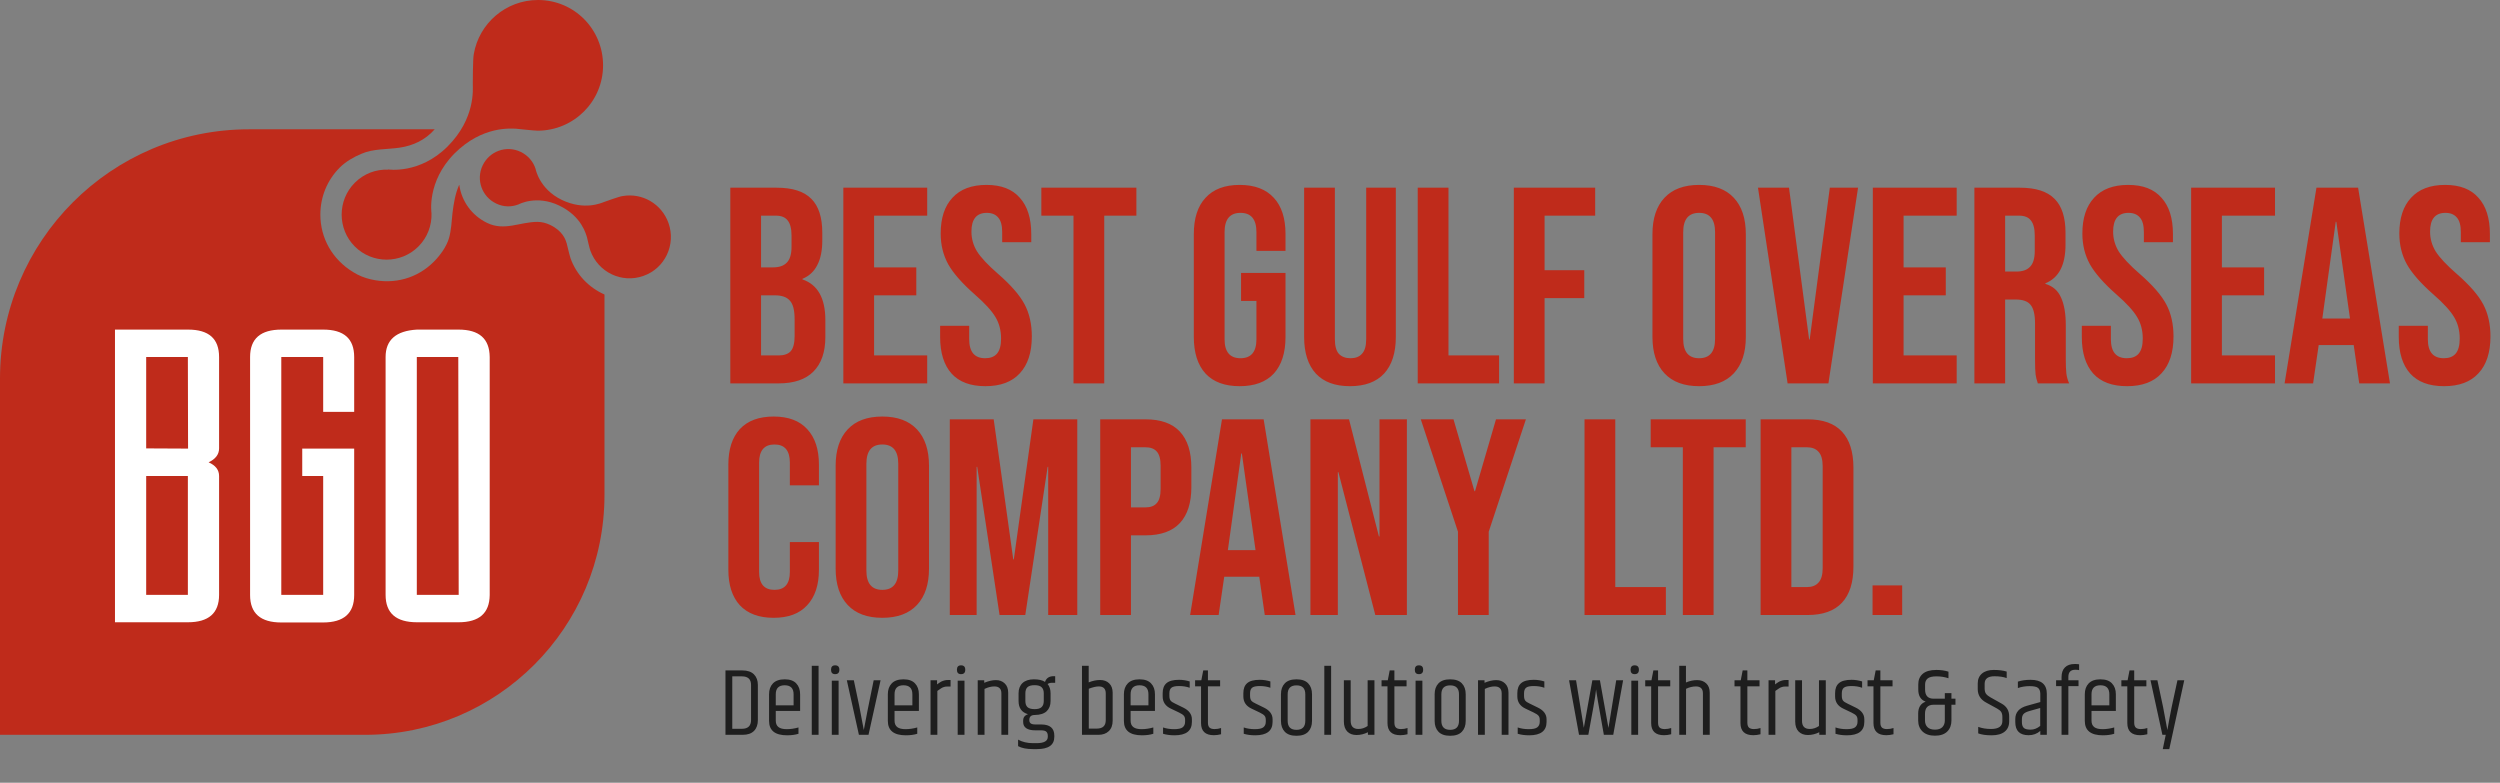 <svg width="313" height="98" viewBox="0 0 313 98" fill="none" xmlns="http://www.w3.org/2000/svg">
<rect x="0" y="0" width="313" height="98" fill="#808080" stroke="none"/>
<g clip-path="url(#clip0_8_15)">
<path d="M71.42 32.3C71.344 32.072 71.244 31.694 70.941 30.431C70.941 30.431 70.941 30.406 70.916 30.38C70.815 30.027 70.462 28.916 68.874 28.158C68.344 27.906 67.815 27.779 67.286 27.779C65.092 27.779 63.151 28.966 60.983 27.906C59.042 26.971 57.782 25.153 57.504 23.158H57.479C57 24.269 56.798 25.456 56.647 26.719C56.546 27.729 56.496 28.815 56.218 29.8C55.891 30.911 55.109 31.971 54.303 32.78C52.261 34.825 49.387 35.658 46.437 34.977C45.656 34.8 44.899 34.497 44.218 34.068C41.597 32.477 40.109 29.8 40.109 26.87C40.109 24.648 40.966 22.552 42.529 20.986C43.286 20.228 44.294 19.648 45.277 19.244C46.714 18.612 48.504 18.713 50.042 18.486C51.731 18.233 53.244 17.526 54.403 16.213C54.403 16.188 54.403 16.213 54.403 16.188H31.185C13.941 16.188 0 30.153 0 47.402V92H45.706C62.269 92 75.681 78.565 75.681 61.973V36.871C73.74 36.012 72.151 34.396 71.42 32.3Z" fill="#BF2B1B"/>
<path d="M26.118 57.882C26.975 58.261 27.429 58.816 27.429 59.599V74.474C27.429 76.772 26.118 77.908 23.521 77.908H14.395V41.265H23.546C26.143 41.265 27.429 42.401 27.429 44.699V56.139C27.429 56.897 26.975 57.478 26.118 57.882ZM18.302 44.699V56.139L23.546 56.165L23.521 44.699H18.302ZM18.302 59.599V74.474H23.521V59.599H18.302Z" fill="white"/>
<path d="M40.462 59.599H37.84V56.165H44.344V74.499C44.344 76.797 43.034 77.934 40.437 77.934H35.218C32.622 77.934 31.311 76.797 31.311 74.499V44.699C31.311 42.401 32.622 41.265 35.244 41.265H40.462C43.059 41.265 44.344 42.401 44.344 44.699V51.569H40.462V44.699H35.218V74.474H40.462V59.599Z" fill="white"/>
<path d="M48.277 44.699C48.277 42.553 49.588 41.416 52.21 41.265H57.403C60 41.265 61.286 42.401 61.311 44.699V74.499C61.286 76.772 60 77.908 57.403 77.908H52.21C49.588 77.908 48.277 76.772 48.277 74.474V44.699ZM52.185 74.474H57.428L57.378 44.699H52.185V74.474Z" fill="white"/>
<path d="M67.361 0C63.328 0 59.975 2.929 59.319 6.768C59.193 7.298 59.193 10.556 59.193 10.556C59.193 11.137 59.546 14.824 56.042 18.334C52.538 21.845 48.58 21.213 48.58 21.213V21.238C47.092 21.188 45.58 21.718 44.42 22.88C42.227 25.077 42.227 28.663 44.42 30.86C46.613 33.057 50.193 33.057 52.387 30.86C53.521 29.724 54.076 28.209 54.025 26.693C54.025 26.693 53.395 22.754 56.899 19.218C60.403 15.708 64.008 16.112 64.588 16.112C64.588 16.112 66.908 16.364 67.336 16.364C71.849 16.339 75.504 12.703 75.504 8.182C75.504 3.662 71.899 0 67.361 0Z" fill="#BF2B1B"/>
<path d="M83.698 27.931C82.84 25.506 80.395 24.117 77.95 24.547C77.597 24.572 75.656 25.279 75.656 25.279C75.302 25.405 73.185 26.39 70.336 25.027C67.513 23.663 67.059 21.163 67.059 21.163C66.781 20.254 66.126 19.471 65.193 19.016C63.403 18.158 61.286 18.915 60.429 20.708C59.571 22.501 60.328 24.623 62.118 25.481C63.05 25.936 64.059 25.936 64.941 25.582C64.941 25.582 67.16 24.37 70.008 25.734C72.857 27.097 73.361 29.345 73.487 29.699C73.487 29.699 73.815 31.138 73.916 31.391C74.899 34.093 77.849 35.507 80.546 34.547C83.244 33.613 84.656 30.633 83.698 27.931Z" fill="#BF2B1B"/>
</g>
<path d="M91.435 23.5H97.245C99.228 23.5 100.675 23.967 101.585 24.9C102.495 25.81 102.95 27.222 102.95 29.135V30.115C102.95 31.375 102.74 32.402 102.32 33.195C101.923 33.988 101.305 34.56 100.465 34.91V34.98C102.378 35.633 103.335 37.337 103.335 40.09V42.19C103.335 44.08 102.833 45.527 101.83 46.53C100.85 47.51 99.403 48 97.49 48H91.435V23.5ZM96.79 33.475C97.56 33.475 98.132 33.277 98.505 32.88C98.902 32.483 99.1 31.818 99.1 30.885V29.52C99.1 28.633 98.937 27.992 98.61 27.595C98.307 27.198 97.817 27 97.14 27H95.285V33.475H96.79ZM97.49 44.5C98.167 44.5 98.668 44.325 98.995 43.975C99.322 43.602 99.485 42.972 99.485 42.085V39.95C99.485 38.83 99.287 38.06 98.89 37.64C98.517 37.197 97.887 36.975 97 36.975H95.285V44.5H97.49ZM105.585 23.5H116.085V27H109.435V33.475H114.72V36.975H109.435V44.5H116.085V48H105.585V23.5ZM123.374 48.35C121.507 48.35 120.095 47.825 119.139 46.775C118.182 45.702 117.704 44.173 117.704 42.19V40.79H121.344V42.47C121.344 44.057 122.009 44.85 123.339 44.85C123.992 44.85 124.482 44.663 124.809 44.29C125.159 43.893 125.334 43.263 125.334 42.4C125.334 41.373 125.1 40.475 124.634 39.705C124.167 38.912 123.304 37.967 122.044 36.87C120.457 35.47 119.349 34.21 118.719 33.09C118.089 31.947 117.774 30.663 117.774 29.24C117.774 27.303 118.264 25.81 119.244 24.76C120.224 23.687 121.647 23.15 123.514 23.15C125.357 23.15 126.745 23.687 127.679 24.76C128.635 25.81 129.114 27.327 129.114 29.31V30.325H125.474V29.065C125.474 28.225 125.31 27.618 124.984 27.245C124.657 26.848 124.179 26.65 123.549 26.65C122.265 26.65 121.624 27.432 121.624 28.995C121.624 29.882 121.857 30.71 122.324 31.48C122.814 32.25 123.689 33.183 124.949 34.28C126.559 35.68 127.667 36.952 128.274 38.095C128.88 39.238 129.184 40.58 129.184 42.12C129.184 44.127 128.682 45.667 127.679 46.74C126.699 47.813 125.264 48.35 123.374 48.35ZM134.401 27H130.376V23.5H142.276V27H138.251V48H134.401V27ZM155.206 48.35C153.339 48.35 151.916 47.825 150.936 46.775C149.956 45.702 149.466 44.173 149.466 42.19V29.31C149.466 27.327 149.956 25.81 150.936 24.76C151.916 23.687 153.339 23.15 155.206 23.15C157.072 23.15 158.496 23.687 159.476 24.76C160.456 25.81 160.946 27.327 160.946 29.31V31.41H157.306V29.065C157.306 27.455 156.641 26.65 155.311 26.65C153.981 26.65 153.316 27.455 153.316 29.065V42.47C153.316 44.057 153.981 44.85 155.311 44.85C156.641 44.85 157.306 44.057 157.306 42.47V37.675H155.381V34.175H160.946V42.19C160.946 44.173 160.456 45.702 159.476 46.775C158.496 47.825 157.072 48.35 155.206 48.35ZM169.017 48.35C167.151 48.35 165.727 47.825 164.747 46.775C163.767 45.702 163.277 44.173 163.277 42.19V23.5H167.127V42.47C167.127 43.31 167.291 43.917 167.617 44.29C167.967 44.663 168.457 44.85 169.087 44.85C169.717 44.85 170.196 44.663 170.522 44.29C170.872 43.917 171.047 43.31 171.047 42.47V23.5H174.757V42.19C174.757 44.173 174.267 45.702 173.287 46.775C172.307 47.825 170.884 48.35 169.017 48.35ZM177.499 23.5H181.349V44.5H187.684V48H177.499V23.5ZM189.531 23.5H199.716V27H193.381V33.825H198.351V37.325H193.381V48H189.531V23.5ZM212.732 48.35C210.842 48.35 209.396 47.813 208.392 46.74C207.389 45.667 206.887 44.15 206.887 42.19V29.31C206.887 27.35 207.389 25.833 208.392 24.76C209.396 23.687 210.842 23.15 212.732 23.15C214.622 23.15 216.069 23.687 217.072 24.76C218.076 25.833 218.577 27.35 218.577 29.31V42.19C218.577 44.15 218.076 45.667 217.072 46.74C216.069 47.813 214.622 48.35 212.732 48.35ZM212.732 44.85C214.062 44.85 214.727 44.045 214.727 42.435V29.065C214.727 27.455 214.062 26.65 212.732 26.65C211.402 26.65 210.737 27.455 210.737 29.065V42.435C210.737 44.045 211.402 44.85 212.732 44.85ZM220.098 23.5H223.983L226.503 42.505H226.573L229.093 23.5H232.628L228.918 48H223.808L220.098 23.5ZM234.477 23.5H244.977V27H238.327V33.475H243.612V36.975H238.327V44.5H244.977V48H234.477V23.5ZM247.192 23.5H252.897C254.88 23.5 256.327 23.967 257.237 24.9C258.147 25.81 258.602 27.222 258.602 29.135V30.64C258.602 33.183 257.762 34.793 256.082 35.47V35.54C257.015 35.82 257.669 36.392 258.042 37.255C258.439 38.118 258.637 39.273 258.637 40.72V45.025C258.637 45.725 258.66 46.297 258.707 46.74C258.754 47.16 258.87 47.58 259.057 48H255.137C254.997 47.603 254.904 47.23 254.857 46.88C254.81 46.53 254.787 45.9 254.787 44.99V40.51C254.787 39.39 254.6 38.608 254.227 38.165C253.877 37.722 253.259 37.5 252.372 37.5H251.042V48H247.192V23.5ZM252.442 34C253.212 34 253.784 33.802 254.157 33.405C254.554 33.008 254.752 32.343 254.752 31.41V29.52C254.752 28.633 254.589 27.992 254.262 27.595C253.959 27.198 253.469 27 252.792 27H251.042V34H252.442ZM266.313 48.35C264.446 48.35 263.035 47.825 262.078 46.775C261.121 45.702 260.643 44.173 260.643 42.19V40.79H264.283V42.47C264.283 44.057 264.948 44.85 266.278 44.85C266.931 44.85 267.421 44.663 267.748 44.29C268.098 43.893 268.273 43.263 268.273 42.4C268.273 41.373 268.04 40.475 267.573 39.705C267.106 38.912 266.243 37.967 264.983 36.87C263.396 35.47 262.288 34.21 261.658 33.09C261.028 31.947 260.713 30.663 260.713 29.24C260.713 27.303 261.203 25.81 262.183 24.76C263.163 23.687 264.586 23.15 266.453 23.15C268.296 23.15 269.685 23.687 270.618 24.76C271.575 25.81 272.053 27.327 272.053 29.31V30.325H268.413V29.065C268.413 28.225 268.25 27.618 267.923 27.245C267.596 26.848 267.118 26.65 266.488 26.65C265.205 26.65 264.563 27.432 264.563 28.995C264.563 29.882 264.796 30.71 265.263 31.48C265.753 32.25 266.628 33.183 267.888 34.28C269.498 35.68 270.606 36.952 271.213 38.095C271.82 39.238 272.123 40.58 272.123 42.12C272.123 44.127 271.621 45.667 270.618 46.74C269.638 47.813 268.203 48.35 266.313 48.35ZM274.331 23.5H284.831V27H278.181V33.475H283.466V36.975H278.181V44.5H284.831V48H274.331V23.5ZM290.02 23.5H295.235L299.225 48H295.375L294.675 43.135V43.205H290.3L289.6 48H286.03L290.02 23.5ZM294.22 39.88L292.505 27.77H292.435L290.755 39.88H294.22ZM305.996 48.35C304.129 48.35 302.717 47.825 301.761 46.775C300.804 45.702 300.326 44.173 300.326 42.19V40.79H303.966V42.47C303.966 44.057 304.631 44.85 305.961 44.85C306.614 44.85 307.104 44.663 307.431 44.29C307.781 43.893 307.956 43.263 307.956 42.4C307.956 41.373 307.722 40.475 307.256 39.705C306.789 38.912 305.926 37.967 304.666 36.87C303.079 35.47 301.971 34.21 301.341 33.09C300.711 31.947 300.396 30.663 300.396 29.24C300.396 27.303 300.886 25.81 301.866 24.76C302.846 23.687 304.269 23.15 306.136 23.15C307.979 23.15 309.367 23.687 310.301 24.76C311.257 25.81 311.736 27.327 311.736 29.31V30.325H308.096V29.065C308.096 28.225 307.932 27.618 307.606 27.245C307.279 26.848 306.801 26.65 306.171 26.65C304.887 26.65 304.246 27.432 304.246 28.995C304.246 29.882 304.479 30.71 304.946 31.48C305.436 32.25 306.311 33.183 307.571 34.28C309.181 35.68 310.289 36.952 310.896 38.095C311.502 39.238 311.806 40.58 311.806 42.12C311.806 44.127 311.304 45.667 310.301 46.74C309.321 47.813 307.886 48.35 305.996 48.35Z" fill="#BF2B1B"/>
<path d="M96.86 77.35C95.017 77.35 93.605 76.825 92.625 75.775C91.668 74.725 91.19 73.243 91.19 71.33V58.17C91.19 56.257 91.668 54.775 92.625 53.725C93.605 52.675 95.017 52.15 96.86 52.15C98.703 52.15 100.103 52.675 101.06 53.725C102.04 54.775 102.53 56.257 102.53 58.17V60.76H98.89V57.925C98.89 56.408 98.248 55.65 96.965 55.65C95.682 55.65 95.04 56.408 95.04 57.925V71.61C95.04 73.103 95.682 73.85 96.965 73.85C98.248 73.85 98.89 73.103 98.89 71.61V67.865H102.53V71.33C102.53 73.243 102.04 74.725 101.06 75.775C100.103 76.825 98.703 77.35 96.86 77.35ZM110.467 77.35C108.577 77.35 107.13 76.813 106.127 75.74C105.123 74.667 104.622 73.15 104.622 71.19V58.31C104.622 56.35 105.123 54.833 106.127 53.76C107.13 52.687 108.577 52.15 110.467 52.15C112.357 52.15 113.803 52.687 114.807 53.76C115.81 54.833 116.312 56.35 116.312 58.31V71.19C116.312 73.15 115.81 74.667 114.807 75.74C113.803 76.813 112.357 77.35 110.467 77.35ZM110.467 73.85C111.797 73.85 112.462 73.045 112.462 71.435V58.065C112.462 56.455 111.797 55.65 110.467 55.65C109.137 55.65 108.472 56.455 108.472 58.065V71.435C108.472 73.045 109.137 73.85 110.467 73.85ZM118.915 52.5H124.41L126.86 70.035H126.93L129.38 52.5H134.875V77H131.235V58.45H131.165L128.365 77H125.145L122.345 58.45H122.275V77H118.915V52.5ZM137.748 52.5H143.418C145.332 52.5 146.767 53.013 147.723 54.04C148.68 55.067 149.158 56.572 149.158 58.555V60.97C149.158 62.953 148.68 64.458 147.723 65.485C146.767 66.512 145.332 67.025 143.418 67.025H141.598V77H137.748V52.5ZM143.418 63.525C144.048 63.525 144.515 63.35 144.818 63C145.145 62.65 145.308 62.055 145.308 61.215V58.31C145.308 57.47 145.145 56.875 144.818 56.525C144.515 56.175 144.048 56 143.418 56H141.598V63.525H143.418ZM152.994 52.5H158.209L162.199 77H158.349L157.649 72.135V72.205H153.274L152.574 77H149.004L152.994 52.5ZM157.194 68.88L155.479 56.77H155.409L153.729 68.88H157.194ZM164.067 52.5H168.897L172.642 67.165H172.712V52.5H176.142V77H172.187L167.567 59.115H167.497V77H164.067V52.5ZM182.538 66.57L177.883 52.5H181.978L184.603 61.495H184.673L187.298 52.5H191.043L186.388 66.57V77H182.538V66.57ZM198.383 52.5H202.233V73.5H208.568V77H198.383V52.5ZM210.69 56H206.665V52.5H218.565V56H214.54V77H210.69V56ZM220.429 52.5H226.309C228.222 52.5 229.657 53.013 230.614 54.04C231.571 55.067 232.049 56.572 232.049 58.555V70.945C232.049 72.928 231.571 74.433 230.614 75.46C229.657 76.487 228.222 77 226.309 77H220.429V52.5ZM226.239 73.5C226.869 73.5 227.347 73.313 227.674 72.94C228.024 72.567 228.199 71.96 228.199 71.12V58.38C228.199 57.54 228.024 56.933 227.674 56.56C227.347 56.187 226.869 56 226.239 56H224.279V73.5H226.239ZM234.443 73.29H238.153V77H234.443V73.29Z" fill="#BF2B1B"/>
<path d="M94.032 85.76C94.032 85.04 93.652 84.68 92.892 84.68H91.68V91.244H92.892C93.652 91.244 94.032 90.876 94.032 90.14V85.76ZM90.828 83.936H92.94C93.58 83.936 94.064 84.1 94.392 84.428C94.72 84.756 94.884 85.196 94.884 85.748V90.164C94.884 90.732 94.724 91.18 94.404 91.508C94.084 91.836 93.604 92 92.964 92H90.828V83.936ZM96.286 90.26V86.924C96.286 86.356 96.446 85.904 96.766 85.568C97.094 85.224 97.586 85.052 98.242 85.052C98.898 85.052 99.382 85.224 99.694 85.568C100.014 85.904 100.174 86.356 100.174 86.924V89.012H97.126V90.224C97.126 90.584 97.238 90.852 97.462 91.028C97.686 91.204 98.034 91.292 98.506 91.292C98.978 91.292 99.466 91.22 99.97 91.076V91.868C99.57 91.996 99.094 92.06 98.542 92.06C97.038 92.06 96.286 91.46 96.286 90.26ZM97.126 88.304H99.358V86.924C99.358 86.172 98.986 85.796 98.242 85.796C97.498 85.796 97.126 86.172 97.126 86.924V88.304ZM101.633 83.36H102.485V92H101.633V83.36ZM104.561 84.404C104.217 84.404 104.045 84.22 104.045 83.852C104.045 83.484 104.217 83.3 104.561 83.3C104.913 83.3 105.089 83.484 105.089 83.852C105.089 84.22 104.913 84.404 104.561 84.404ZM104.141 85.22H104.993V92H104.141V85.22ZM109.384 85.172H110.248L108.736 92H107.536L106.024 85.172H106.9L107.56 88.304L108.148 91.4C108.388 90.072 108.8 87.996 109.384 85.172ZM111.157 90.26V86.924C111.157 86.356 111.317 85.904 111.637 85.568C111.965 85.224 112.457 85.052 113.113 85.052C113.769 85.052 114.253 85.224 114.565 85.568C114.885 85.904 115.045 86.356 115.045 86.924V89.012H111.997V90.224C111.997 90.584 112.109 90.852 112.333 91.028C112.557 91.204 112.905 91.292 113.377 91.292C113.849 91.292 114.337 91.22 114.841 91.076V91.868C114.441 91.996 113.965 92.06 113.413 92.06C111.909 92.06 111.157 91.46 111.157 90.26ZM111.997 88.304H114.229V86.924C114.229 86.172 113.857 85.796 113.113 85.796C112.369 85.796 111.997 86.172 111.997 86.924V88.304ZM118.712 85.136H119.012V85.952H118.604C118.316 85.952 118.056 86.028 117.824 86.18C117.752 86.228 117.596 86.336 117.356 86.504V92H116.504V85.172H117.32V85.688C117.344 85.672 117.404 85.628 117.5 85.556C117.604 85.484 117.664 85.444 117.68 85.436C117.704 85.42 117.756 85.388 117.836 85.34C117.924 85.292 117.988 85.264 118.028 85.256C118.076 85.24 118.14 85.22 118.22 85.196C118.34 85.156 118.504 85.136 118.712 85.136ZM120.322 84.404C119.978 84.404 119.806 84.22 119.806 83.852C119.806 83.484 119.978 83.3 120.322 83.3C120.674 83.3 120.85 83.484 120.85 83.852C120.85 84.22 120.674 84.404 120.322 84.404ZM119.902 85.22H120.754V92H119.902V85.22ZM123.226 85.484C123.762 85.26 124.25 85.148 124.69 85.148C125.138 85.148 125.506 85.288 125.794 85.568C126.082 85.84 126.226 86.228 126.226 86.732V92H125.374V86.816C125.374 86.232 125.078 85.94 124.486 85.94C124.11 85.94 123.702 86.044 123.262 86.252V92H122.41V85.172H123.226V85.484ZM132.108 85.484H131.7C131.492 85.484 131.312 85.536 131.16 85.64C131.408 85.936 131.532 86.324 131.532 86.804V87.764C131.532 88.308 131.368 88.736 131.04 89.048C130.712 89.352 130.216 89.508 129.552 89.516C129.096 89.516 128.868 89.728 128.868 90.152C128.868 90.344 128.928 90.484 129.048 90.572C129.168 90.66 129.368 90.704 129.648 90.704H130.356C131.452 90.704 132 91.168 132 92.096V92.252C132 93.276 131.276 93.788 129.828 93.788H129.336C128.528 93.788 127.904 93.664 127.464 93.416V92.6C127.992 92.896 128.616 93.044 129.336 93.044H129.768C130.712 93.044 131.184 92.78 131.184 92.252V92.132C131.184 91.9 131.124 91.728 131.004 91.616C130.892 91.496 130.66 91.436 130.308 91.436H129.588C129.108 91.436 128.74 91.348 128.484 91.172C128.228 90.996 128.1 90.74 128.1 90.404V90.212C128.1 90.004 128.156 89.832 128.268 89.696C128.388 89.56 128.536 89.468 128.712 89.42C127.92 89.196 127.524 88.644 127.524 87.764V86.804C127.524 86.26 127.688 85.832 128.016 85.52C128.352 85.208 128.828 85.052 129.444 85.052C130.06 85.052 130.524 85.16 130.836 85.376C130.996 84.896 131.36 84.656 131.928 84.656H132.108V85.484ZM130.68 87.764V86.804C130.68 86.46 130.588 86.204 130.404 86.036C130.228 85.868 129.936 85.784 129.528 85.784C129.12 85.784 128.824 85.868 128.64 86.036C128.464 86.204 128.376 86.46 128.376 86.804V87.764C128.376 88.108 128.464 88.364 128.64 88.532C128.824 88.7 129.12 88.784 129.528 88.784C129.936 88.784 130.228 88.7 130.404 88.532C130.588 88.364 130.68 88.108 130.68 87.764ZM138.441 86.816C138.441 86.232 138.149 85.94 137.565 85.94C137.245 85.94 136.829 86.036 136.317 86.228V91.22H137.313C138.065 91.22 138.441 90.868 138.441 90.164V86.816ZM135.465 83.36H136.305V85.436C136.785 85.236 137.261 85.136 137.733 85.136C138.205 85.136 138.585 85.276 138.873 85.556C139.161 85.836 139.305 86.228 139.305 86.732V90.224C139.305 90.792 139.141 91.232 138.813 91.544C138.493 91.848 138.061 92 137.517 92H135.465V83.36ZM140.712 90.26V86.924C140.712 86.356 140.872 85.904 141.192 85.568C141.52 85.224 142.012 85.052 142.668 85.052C143.324 85.052 143.808 85.224 144.12 85.568C144.44 85.904 144.6 86.356 144.6 86.924V89.012H141.552V90.224C141.552 90.584 141.664 90.852 141.888 91.028C142.112 91.204 142.46 91.292 142.932 91.292C143.404 91.292 143.892 91.22 144.396 91.076V91.868C143.996 91.996 143.52 92.06 142.968 92.06C141.464 92.06 140.712 91.46 140.712 90.26ZM141.552 88.304H143.784V86.924C143.784 86.172 143.412 85.796 142.668 85.796C141.924 85.796 141.552 86.172 141.552 86.924V88.304ZM145.566 86.78C145.566 86.22 145.726 85.804 146.046 85.532C146.366 85.252 146.89 85.112 147.618 85.112C148.066 85.112 148.51 85.18 148.95 85.316V86.108C148.55 85.964 148.11 85.892 147.63 85.892C147.15 85.892 146.826 85.964 146.658 86.108C146.49 86.244 146.406 86.476 146.406 86.804V87.116C146.406 87.372 146.454 87.568 146.55 87.704C146.654 87.84 146.842 87.968 147.114 88.088L148.146 88.592C148.866 88.944 149.226 89.432 149.226 90.056V90.38C149.226 91.5 148.502 92.06 147.054 92.06C146.51 92.06 146.03 91.996 145.614 91.868V91.076C146.03 91.22 146.49 91.292 146.994 91.292C147.506 91.292 147.862 91.216 148.062 91.064C148.27 90.904 148.374 90.672 148.374 90.368V90.128C148.374 89.904 148.322 89.732 148.218 89.612C148.114 89.484 147.91 89.348 147.606 89.204L146.574 88.712C145.902 88.392 145.566 87.884 145.566 87.188V86.78ZM151.234 83.936V85.172H152.758V85.928H151.234V90.488C151.234 90.768 151.302 90.972 151.438 91.1C151.574 91.22 151.782 91.28 152.062 91.28C152.342 91.28 152.614 91.236 152.878 91.148V91.928C152.558 92.008 152.258 92.048 151.978 92.048C150.906 92.048 150.37 91.54 150.37 90.524V85.928H149.626V85.172H150.406L150.646 83.936H151.234ZM155.668 86.78C155.668 86.22 155.828 85.804 156.148 85.532C156.468 85.252 156.992 85.112 157.72 85.112C158.168 85.112 158.612 85.18 159.052 85.316V86.108C158.652 85.964 158.212 85.892 157.732 85.892C157.252 85.892 156.928 85.964 156.76 86.108C156.592 86.244 156.508 86.476 156.508 86.804V87.116C156.508 87.372 156.556 87.568 156.652 87.704C156.756 87.84 156.944 87.968 157.216 88.088L158.248 88.592C158.968 88.944 159.328 89.432 159.328 90.056V90.38C159.328 91.5 158.604 92.06 157.156 92.06C156.612 92.06 156.132 91.996 155.716 91.868V91.076C156.132 91.22 156.592 91.292 157.096 91.292C157.608 91.292 157.964 91.216 158.164 91.064C158.372 90.904 158.476 90.672 158.476 90.368V90.128C158.476 89.904 158.424 89.732 158.32 89.612C158.216 89.484 158.012 89.348 157.708 89.204L156.676 88.712C156.004 88.392 155.668 87.884 155.668 87.188V86.78ZM163.424 86.924C163.424 86.18 163.056 85.808 162.32 85.808C161.584 85.808 161.216 86.18 161.216 86.924V90.248C161.216 91 161.584 91.376 162.32 91.376C163.056 91.376 163.424 91 163.424 90.248V86.924ZM160.376 86.912C160.376 86.344 160.536 85.892 160.856 85.556C161.176 85.22 161.664 85.052 162.32 85.052C162.976 85.052 163.464 85.22 163.784 85.556C164.104 85.892 164.264 86.344 164.264 86.912V90.26C164.264 90.828 164.104 91.28 163.784 91.616C163.464 91.952 162.976 92.12 162.32 92.12C161.664 92.12 161.176 91.952 160.856 91.616C160.536 91.28 160.376 90.828 160.376 90.26V86.912ZM165.805 83.36H166.657V92H165.805V83.36ZM170.076 91.268C170.476 91.268 170.86 91.144 171.228 90.896V85.172H172.08V92H171.264V91.676C170.8 91.908 170.324 92.024 169.836 92.024C169.356 92.024 168.972 91.88 168.684 91.592C168.396 91.296 168.252 90.872 168.252 90.32V85.172H169.104V90.248C169.104 90.928 169.428 91.268 170.076 91.268ZM174.578 83.936V85.172H176.102V85.928H174.578V90.488C174.578 90.768 174.646 90.972 174.782 91.1C174.918 91.22 175.126 91.28 175.406 91.28C175.686 91.28 175.958 91.236 176.222 91.148V91.928C175.902 92.008 175.602 92.048 175.322 92.048C174.25 92.048 173.714 91.54 173.714 90.524V85.928H172.97V85.172H173.75L173.99 83.936H174.578ZM177.65 84.404C177.306 84.404 177.134 84.22 177.134 83.852C177.134 83.484 177.306 83.3 177.65 83.3C178.002 83.3 178.178 83.484 178.178 83.852C178.178 84.22 178.002 84.404 177.65 84.404ZM177.23 85.22H178.082V92H177.23V85.22ZM182.666 86.924C182.666 86.18 182.298 85.808 181.562 85.808C180.826 85.808 180.458 86.18 180.458 86.924V90.248C180.458 91 180.826 91.376 181.562 91.376C182.298 91.376 182.666 91 182.666 90.248V86.924ZM179.618 86.912C179.618 86.344 179.778 85.892 180.098 85.556C180.418 85.22 180.906 85.052 181.562 85.052C182.218 85.052 182.706 85.22 183.026 85.556C183.346 85.892 183.506 86.344 183.506 86.912V90.26C183.506 90.828 183.346 91.28 183.026 91.616C182.706 91.952 182.218 92.12 181.562 92.12C180.906 92.12 180.418 91.952 180.098 91.616C179.778 91.28 179.618 90.828 179.618 90.26V86.912ZM185.863 85.484C186.399 85.26 186.887 85.148 187.327 85.148C187.775 85.148 188.143 85.288 188.431 85.568C188.719 85.84 188.863 86.228 188.863 86.732V92H188.011V86.816C188.011 86.232 187.715 85.94 187.123 85.94C186.747 85.94 186.339 86.044 185.899 86.252V92H185.047V85.172H185.863V85.484ZM189.969 86.78C189.969 86.22 190.129 85.804 190.449 85.532C190.769 85.252 191.293 85.112 192.021 85.112C192.469 85.112 192.913 85.18 193.353 85.316V86.108C192.953 85.964 192.513 85.892 192.033 85.892C191.553 85.892 191.229 85.964 191.061 86.108C190.893 86.244 190.809 86.476 190.809 86.804V87.116C190.809 87.372 190.857 87.568 190.953 87.704C191.057 87.84 191.245 87.968 191.517 88.088L192.549 88.592C193.269 88.944 193.629 89.432 193.629 90.056V90.38C193.629 91.5 192.905 92.06 191.457 92.06C190.913 92.06 190.433 91.996 190.017 91.868V91.076C190.433 91.22 190.893 91.292 191.397 91.292C191.909 91.292 192.265 91.216 192.465 91.064C192.673 90.904 192.777 90.672 192.777 90.368V90.128C192.777 89.904 192.725 89.732 192.621 89.612C192.517 89.484 192.313 89.348 192.009 89.204L190.977 88.712C190.305 88.392 189.969 87.884 189.969 87.188V86.78ZM202.35 85.172H203.214L201.978 92H200.802C200.154 88.392 199.83 86.496 199.83 86.312C199.79 86.784 199.674 87.54 199.482 88.58L198.858 92H197.694L196.446 85.172H197.322L198.294 91.124L199.362 85.172H200.31L201.378 91.136L202.35 85.172ZM204.662 84.404C204.318 84.404 204.146 84.22 204.146 83.852C204.146 83.484 204.318 83.3 204.662 83.3C205.014 83.3 205.19 83.484 205.19 83.852C205.19 84.22 205.014 84.404 204.662 84.404ZM204.242 85.22H205.094V92H204.242V85.22ZM207.59 83.936V85.172H209.114V85.928H207.59V90.488C207.59 90.768 207.658 90.972 207.794 91.1C207.93 91.22 208.138 91.28 208.418 91.28C208.698 91.28 208.97 91.236 209.234 91.148V91.928C208.914 92.008 208.614 92.048 208.334 92.048C207.262 92.048 206.726 91.54 206.726 90.524V85.928H205.982V85.172H206.762L207.002 83.936H207.59ZM210.242 83.36H211.082V85.448C211.546 85.248 212.01 85.148 212.474 85.148C212.946 85.148 213.326 85.284 213.614 85.556C213.91 85.828 214.058 86.22 214.058 86.732V92H213.206V86.816C213.206 86.232 212.914 85.94 212.33 85.94C211.922 85.94 211.51 86.04 211.094 86.24V92H210.242V83.36ZM218.77 83.936V85.172H220.294V85.928H218.77V90.488C218.77 90.768 218.838 90.972 218.974 91.1C219.11 91.22 219.318 91.28 219.598 91.28C219.878 91.28 220.15 91.236 220.414 91.148V91.928C220.094 92.008 219.794 92.048 219.514 92.048C218.442 92.048 217.906 91.54 217.906 90.524V85.928H217.162V85.172H217.942L218.182 83.936H218.77ZM223.63 85.136H223.93V85.952H223.522C223.234 85.952 222.974 86.028 222.742 86.18C222.67 86.228 222.514 86.336 222.274 86.504V92H221.422V85.172H222.238V85.688C222.262 85.672 222.322 85.628 222.418 85.556C222.522 85.484 222.582 85.444 222.598 85.436C222.622 85.42 222.674 85.388 222.754 85.34C222.842 85.292 222.906 85.264 222.946 85.256C222.994 85.24 223.058 85.22 223.138 85.196C223.258 85.156 223.422 85.136 223.63 85.136ZM226.584 91.268C226.984 91.268 227.368 91.144 227.736 90.896V85.172H228.588V92H227.772V91.676C227.308 91.908 226.832 92.024 226.344 92.024C225.864 92.024 225.48 91.88 225.192 91.592C224.904 91.296 224.76 90.872 224.76 90.32V85.172H225.612V90.248C225.612 90.928 225.936 91.268 226.584 91.268ZM229.754 86.78C229.754 86.22 229.914 85.804 230.234 85.532C230.554 85.252 231.078 85.112 231.806 85.112C232.254 85.112 232.698 85.18 233.138 85.316V86.108C232.738 85.964 232.298 85.892 231.818 85.892C231.338 85.892 231.014 85.964 230.846 86.108C230.678 86.244 230.594 86.476 230.594 86.804V87.116C230.594 87.372 230.642 87.568 230.738 87.704C230.842 87.84 231.03 87.968 231.302 88.088L232.334 88.592C233.054 88.944 233.414 89.432 233.414 90.056V90.38C233.414 91.5 232.69 92.06 231.242 92.06C230.698 92.06 230.218 91.996 229.802 91.868V91.076C230.218 91.22 230.678 91.292 231.182 91.292C231.694 91.292 232.05 91.216 232.25 91.064C232.458 90.904 232.562 90.672 232.562 90.368V90.128C232.562 89.904 232.51 89.732 232.406 89.612C232.302 89.484 232.098 89.348 231.794 89.204L230.762 88.712C230.09 88.392 229.754 87.884 229.754 87.188V86.78ZM235.422 83.936V85.172H236.946V85.928H235.422V90.488C235.422 90.768 235.49 90.972 235.626 91.1C235.762 91.22 235.97 91.28 236.25 91.28C236.53 91.28 236.802 91.236 237.066 91.148V91.928C236.746 92.008 236.446 92.048 236.166 92.048C235.094 92.048 234.558 91.54 234.558 90.524V85.928H233.814V85.172H234.594L234.834 83.936H235.422ZM244.824 87.476V88.232H244.32V90.212C244.32 90.78 244.144 91.24 243.792 91.592C243.44 91.936 242.928 92.108 242.256 92.108C241.584 92.108 241.064 91.932 240.696 91.58C240.336 91.228 240.156 90.772 240.156 90.212V89.348C240.156 88.572 240.468 88.072 241.092 87.848C240.476 87.624 240.168 87.12 240.168 86.336V85.676C240.168 85.124 240.352 84.688 240.72 84.368C241.096 84.04 241.668 83.876 242.436 83.876C242.996 83.876 243.5 83.948 243.948 84.092V84.92C243.484 84.76 242.984 84.68 242.448 84.68C241.912 84.68 241.54 84.772 241.332 84.956C241.124 85.132 241.02 85.388 241.02 85.724V86.324C241.02 87.092 241.376 87.476 242.088 87.476H243.492V86.78H244.32V87.476H244.824ZM243.492 90.2V88.232H242.1C241.372 88.232 241.008 88.612 241.008 89.372V90.2C241.008 90.552 241.112 90.832 241.32 91.04C241.528 91.248 241.84 91.352 242.256 91.352C242.672 91.352 242.98 91.248 243.18 91.04C243.388 90.832 243.492 90.552 243.492 90.2ZM247.613 85.568C247.613 85.04 247.789 84.628 248.141 84.332C248.493 84.028 248.985 83.876 249.617 83.876C250.257 83.876 250.797 83.944 251.237 84.08V84.896C250.821 84.744 250.313 84.668 249.713 84.668C248.889 84.668 248.477 84.98 248.477 85.604V86.18C248.477 86.46 248.529 86.68 248.633 86.84C248.745 87 248.929 87.152 249.185 87.296L250.577 88.076C251.225 88.428 251.549 88.96 251.549 89.672V90.32C251.549 90.872 251.361 91.3 250.985 91.604C250.609 91.908 250.065 92.06 249.353 92.06C248.649 92.06 248.089 91.98 247.673 91.82V91.004C248.145 91.18 248.681 91.268 249.281 91.268C250.225 91.268 250.697 90.936 250.697 90.272V89.768C250.697 89.504 250.649 89.296 250.553 89.144C250.457 88.992 250.285 88.848 250.037 88.712L248.657 87.956C247.961 87.58 247.613 87.02 247.613 86.276V85.568ZM253.142 90.056V90.416C253.142 90.736 253.218 90.972 253.37 91.124C253.522 91.276 253.81 91.352 254.234 91.352C254.658 91.352 255.058 91.196 255.434 90.884V88.64L254.066 89.024C253.706 89.128 253.462 89.256 253.334 89.408C253.206 89.56 253.142 89.776 253.142 90.056ZM254.222 85.112C255.582 85.112 256.262 85.692 256.262 86.852V92H255.446V91.508C255.038 91.868 254.55 92.048 253.982 92.048C252.87 92.048 252.314 91.5 252.314 90.404V90.02C252.314 89.188 252.798 88.636 253.766 88.364L255.446 87.896V86.852C255.438 86.524 255.346 86.284 255.17 86.132C254.994 85.98 254.638 85.904 254.102 85.904C253.574 85.904 253.086 85.984 252.638 86.144V85.34C253.094 85.188 253.622 85.112 254.222 85.112ZM258.107 84.764C258.107 84.244 258.247 83.844 258.527 83.564C258.807 83.276 259.219 83.132 259.763 83.132C259.955 83.132 260.135 83.144 260.303 83.168V83.9C260.183 83.868 260.023 83.852 259.823 83.852C259.247 83.852 258.959 84.152 258.959 84.752V85.172H260.231V85.904H258.959V92H258.107V85.904H257.423V85.172H258.107V84.764ZM261.017 90.26V86.924C261.017 86.356 261.177 85.904 261.497 85.568C261.825 85.224 262.317 85.052 262.973 85.052C263.629 85.052 264.113 85.224 264.425 85.568C264.745 85.904 264.905 86.356 264.905 86.924V89.012H261.857V90.224C261.857 90.584 261.969 90.852 262.193 91.028C262.417 91.204 262.765 91.292 263.237 91.292C263.709 91.292 264.197 91.22 264.701 91.076V91.868C264.301 91.996 263.825 92.06 263.273 92.06C261.769 92.06 261.017 91.46 261.017 90.26ZM261.857 88.304H264.089V86.924C264.089 86.172 263.717 85.796 262.973 85.796C262.229 85.796 261.857 86.172 261.857 86.924V88.304ZM267.203 83.936V85.172H268.727V85.928H267.203V90.488C267.203 90.768 267.271 90.972 267.407 91.1C267.543 91.22 267.751 91.28 268.031 91.28C268.311 91.28 268.583 91.236 268.847 91.148V91.928C268.527 92.008 268.227 92.048 267.947 92.048C266.875 92.048 266.339 91.54 266.339 90.524V85.928H265.595V85.172H266.375L266.615 83.936H267.203ZM272.615 85.172H273.467L271.595 93.788H270.779L271.151 92H270.731L269.243 85.172H270.107L270.827 88.568L271.355 91.4C271.515 90.456 271.691 89.512 271.883 88.568L272.615 85.172Z" fill="#1E1E1E"/>
<defs>
<clipPath id="clip0_8_15">
<rect width="84" height="92" fill="white"/>
</clipPath>
</defs>
</svg>
